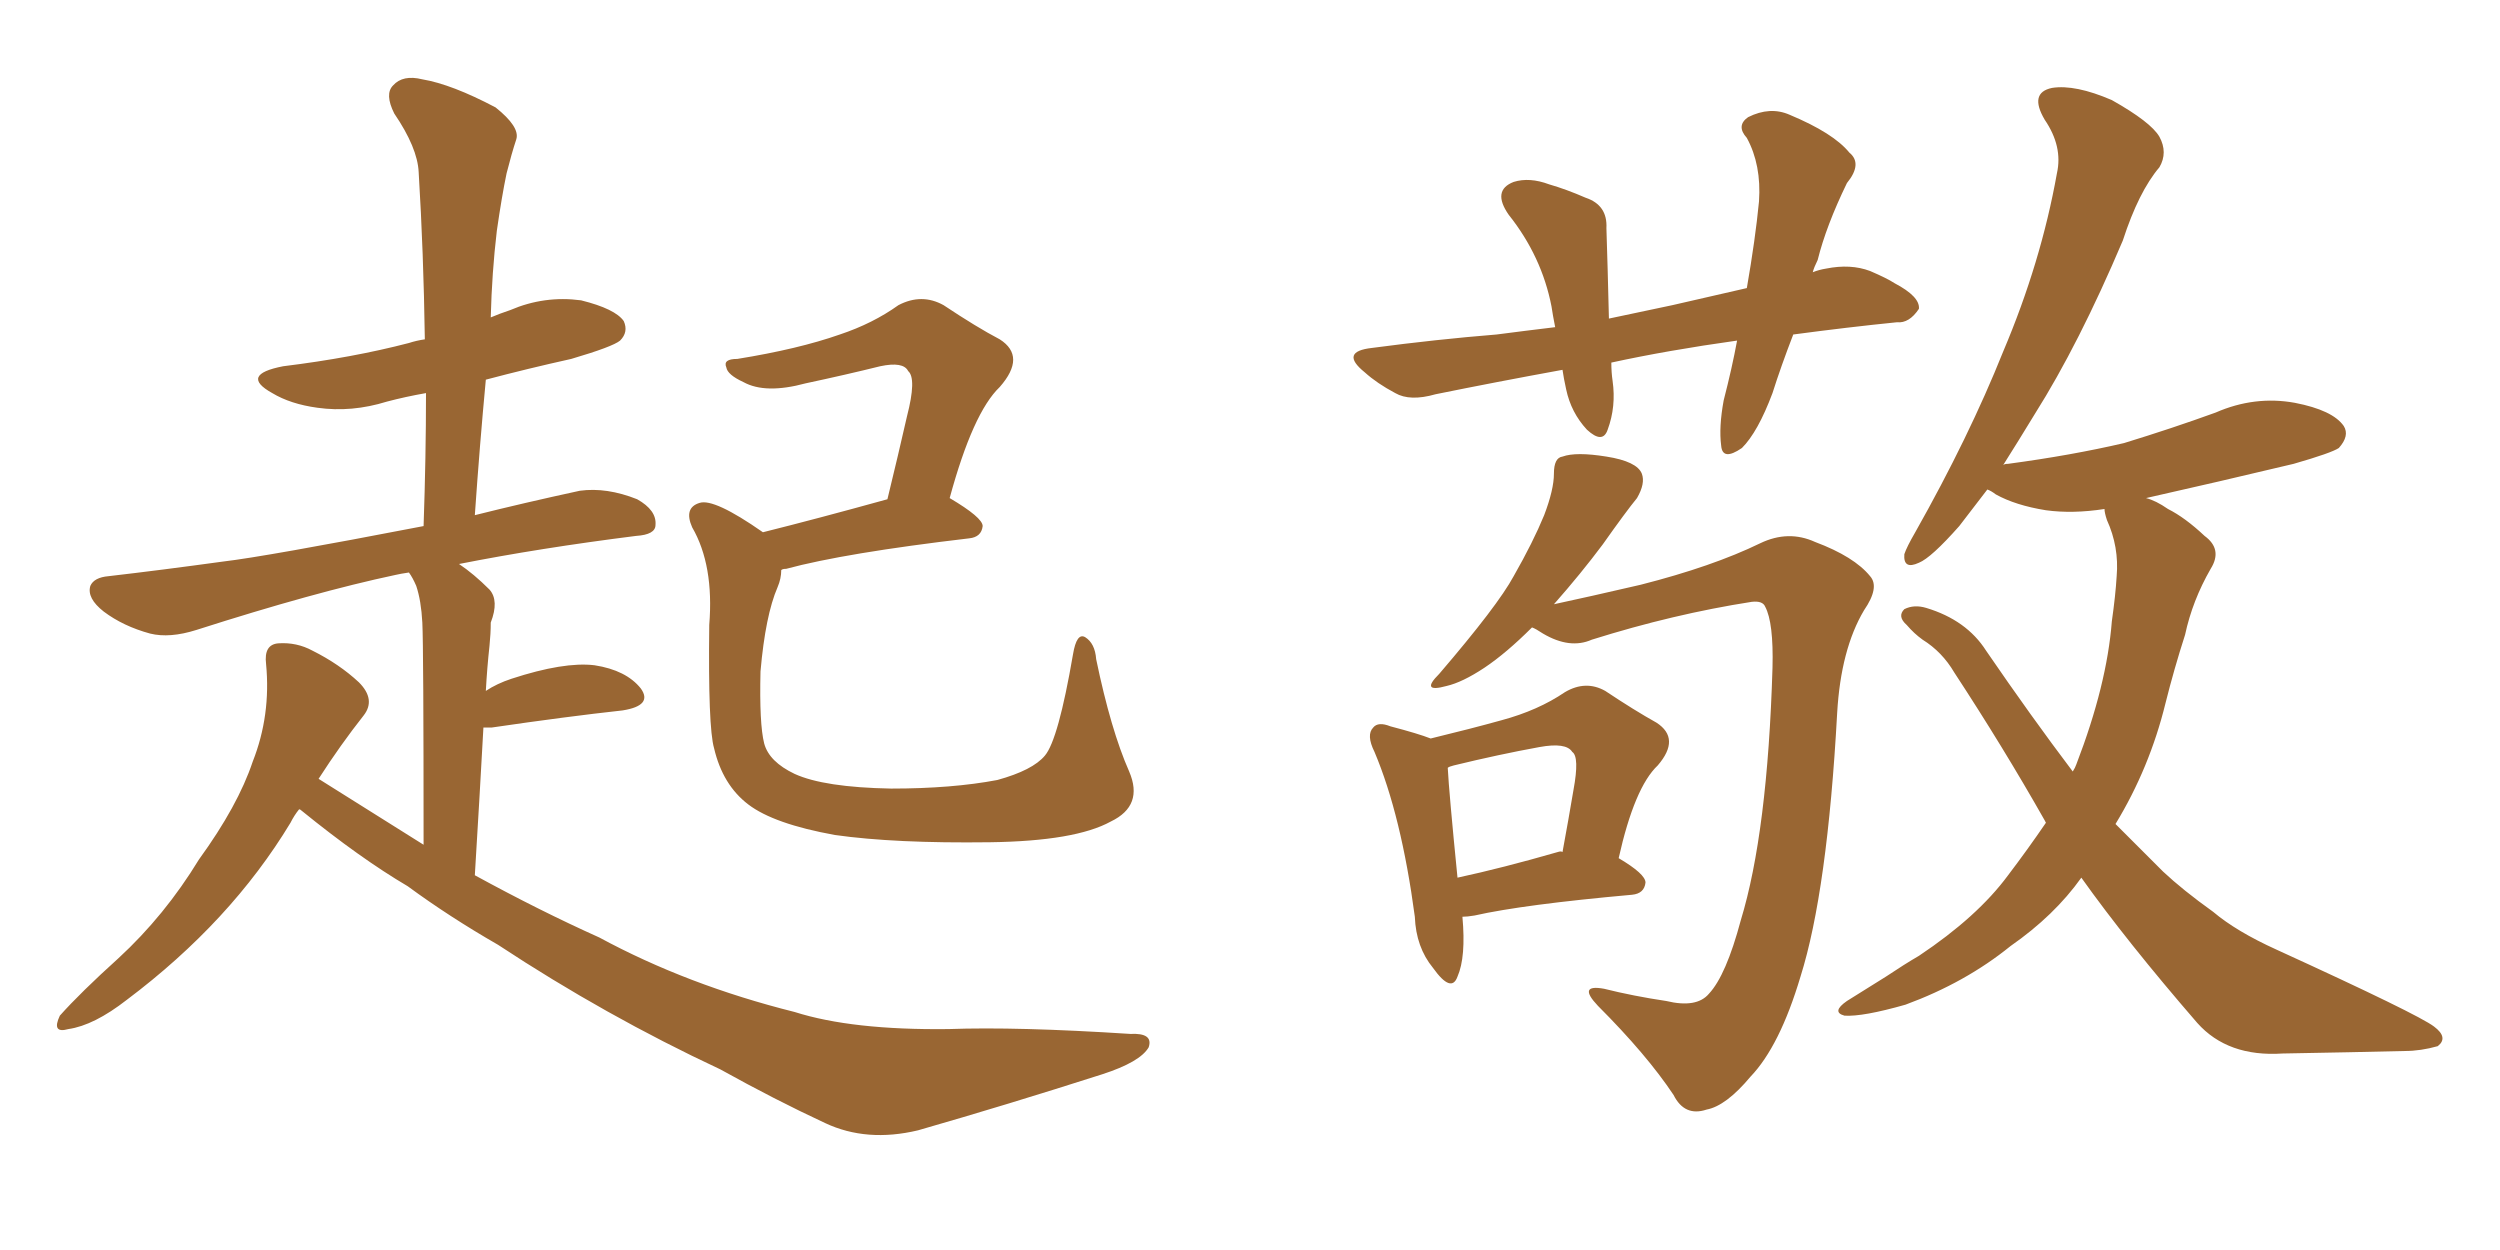 <svg xmlns="http://www.w3.org/2000/svg" xmlns:xlink="http://www.w3.org/1999/xlink" width="300" height="150"><path fill="#996633" padding="10" d="M35.89 97.12L35.89 97.12Q35.30 97.85 34.86 98.73L34.86 98.73Q27.69 110.60 15.23 119.97L15.23 119.97Q11.28 123.05 8.20 123.49L8.20 123.49Q6.15 124.07 7.18 121.88L7.18 121.88Q9.67 119.09 14.21 114.99L14.21 114.99Q19.78 109.86 23.88 103.13L23.88 103.13Q28.56 96.68 30.32 91.41L30.32 91.41Q32.52 85.84 31.93 79.69L31.93 79.69Q31.64 77.34 33.40 77.20L33.40 77.20Q35.60 77.05 37.50 78.08L37.50 78.08Q40.72 79.69 43.07 81.88L43.07 81.88Q45.12 83.94 43.65 85.84L43.65 85.84Q40.87 89.36 38.23 93.46L38.23 93.46Q44.53 97.41 50.83 101.37L50.83 101.37Q50.83 77.78 50.68 74.71L50.68 74.71Q50.54 72.07 49.95 70.31L49.95 70.31Q49.51 69.29 49.07 68.70L49.07 68.70Q48.05 68.85 47.46 68.99L47.46 68.99Q37.79 71.04 23.58 75.59L23.58 75.59Q20.36 76.61 18.02 76.03L18.02 76.03Q14.79 75.15 12.45 73.39L12.45 73.39Q10.40 71.78 10.84 70.31L10.84 70.31Q11.28 69.29 13.04 69.14L13.04 69.14Q19.34 68.41 26.81 67.38L26.81 67.38Q31.79 66.80 50.83 63.13L50.83 63.13Q51.12 54.79 51.12 47.17L51.12 47.17Q48.63 47.61 46.44 48.19L46.44 48.19Q42.19 49.51 38.09 48.93L38.09 48.93Q34.86 48.49 32.67 47.17L32.67 47.17Q28.71 44.97 33.98 43.95L33.98 43.95Q42.33 42.92 49.07 41.16L49.07 41.16Q49.95 40.87 50.98 40.72L50.98 40.72Q50.83 30.32 50.24 20.65L50.24 20.65Q50.10 17.72 47.31 13.62L47.31 13.62Q46.14 11.28 47.17 10.25L47.17 10.25Q48.34 8.94 50.68 9.52L50.68 9.52Q54.20 10.11 59.47 12.89L59.47 12.89Q62.40 15.23 61.96 16.70L61.96 16.70Q61.38 18.46 60.79 20.80L60.79 20.80Q60.21 23.58 59.62 27.69L59.62 27.69Q59.03 32.67 58.89 38.09L58.89 38.09Q59.91 37.65 61.23 37.21L61.23 37.21Q65.33 35.45 69.73 36.04L69.73 36.04Q73.83 37.06 74.85 38.53L74.85 38.53Q75.44 39.84 74.41 40.87L74.41 40.87Q73.54 41.60 68.55 43.07L68.55 43.07Q63.28 44.24 58.30 45.56L58.30 45.56Q57.57 53.32 56.98 61.82L56.98 61.82Q62.84 60.35 69.58 58.89L69.58 58.89Q72.80 58.45 76.46 59.91L76.46 59.91Q78.81 61.23 78.66 62.99L78.66 62.99Q78.66 64.16 76.32 64.31L76.32 64.31Q64.75 65.77 55.08 67.68L55.08 67.68Q56.84 68.85 58.74 70.75L58.74 70.75Q59.91 72.07 58.89 74.71L58.89 74.71Q58.89 76.03 58.74 77.49L58.74 77.49Q58.45 80.13 58.30 82.91L58.30 82.91Q59.62 82.03 61.38 81.45L61.38 81.45Q67.68 79.39 71.34 79.83L71.34 79.83Q75.15 80.42 76.90 82.62L76.90 82.62Q78.37 84.67 74.71 85.25L74.71 85.25Q67.97 85.99 59.03 87.30L59.03 87.30Q58.45 87.30 58.01 87.30L58.01 87.30Q57.57 95.36 56.98 105.03L56.98 105.03Q64.75 109.28 71.92 112.50L71.92 112.50Q82.47 118.21 95.36 121.44L95.36 121.44Q102.25 123.63 113.82 123.49L113.82 123.49Q122.02 123.19 135.64 124.07L135.64 124.07Q138.43 123.93 137.84 125.68L137.84 125.68Q136.82 127.44 132.28 128.91L132.28 128.91Q120.85 132.57 110.16 135.64L110.16 135.64Q104.00 137.11 99.02 134.77L99.02 134.77Q93.02 131.98 86.43 128.32L86.43 128.32Q72.66 121.88 59.77 113.38L59.77 113.38Q53.91 110.01 48.93 106.35L48.93 106.35Q43.21 102.98 36.18 97.27L36.18 97.27Q36.04 97.12 35.89 97.12ZM135.50 92.58L135.50 92.58L135.50 92.58Q137.26 96.68 133.30 98.58L133.30 98.58Q129.05 100.93 118.80 101.07L118.80 101.07Q107.37 101.22 100.20 100.20L100.20 100.20Q92.87 98.88 89.79 96.53L89.79 96.53Q86.72 94.19 85.69 89.79L85.69 89.79Q84.96 87.30 85.11 75L85.11 75Q85.69 67.82 83.06 63.28L83.06 63.28Q82.03 60.94 83.94 60.35L83.94 60.35Q85.69 59.77 91.55 63.87L91.55 63.87Q98.00 62.26 106.49 59.91L106.49 59.91Q107.81 54.49 108.84 49.95L108.84 49.95Q110.01 45.41 108.98 44.53L108.98 44.53Q108.40 43.36 105.62 43.95L105.62 43.95Q101.51 44.97 96.68 46.00L96.68 46.00Q91.85 47.31 89.21 45.85L89.21 45.85Q87.30 44.97 87.16 44.09L87.16 44.09Q86.72 43.07 88.48 43.07L88.48 43.07Q95.80 41.89 100.78 40.14L100.78 40.14Q104.74 38.82 107.81 36.62L107.81 36.62Q110.60 35.16 113.23 36.62L113.23 36.62Q117.19 39.26 119.97 40.72L119.97 40.72Q123.19 42.77 119.97 46.44L119.97 46.44Q116.75 49.51 113.96 59.77L113.96 59.77Q117.92 62.11 117.92 63.13L117.92 63.13Q117.77 64.45 116.31 64.60L116.31 64.60Q101.37 66.36 94.34 68.26L94.34 68.26Q93.90 68.26 93.75 68.41L93.75 68.41Q93.75 69.43 93.31 70.46L93.31 70.46Q91.85 73.83 91.26 80.57L91.26 80.57Q91.11 86.87 91.70 89.21L91.70 89.21Q92.29 91.41 95.36 92.87L95.36 92.87Q98.88 94.48 106.93 94.63L106.93 94.63Q114.26 94.63 119.68 93.60L119.68 93.60Q123.93 92.43 125.39 90.67L125.39 90.67Q127.00 88.77 128.76 78.52L128.76 78.52Q129.20 75.88 130.22 76.46L130.22 76.46Q131.40 77.20 131.54 79.10L131.54 79.10Q133.30 87.60 135.50 92.58ZM208.45 40.87L208.45 40.87Q200.10 42.04 193.36 43.51L193.36 43.51Q193.36 44.68 193.51 45.70L193.51 45.70Q193.95 48.78 192.92 51.56L192.92 51.56Q192.33 53.32 190.43 51.56L190.43 51.56Q188.53 49.51 187.94 46.73L187.94 46.73Q187.65 45.41 187.50 44.38L187.50 44.38Q179.44 45.85 172.27 47.31L172.27 47.31Q169.19 48.19 167.43 47.17L167.43 47.17Q165.23 46.00 163.77 44.68L163.77 44.68Q160.69 42.19 164.65 41.75L164.65 41.75Q172.41 40.72 179.59 40.14L179.59 40.14Q182.96 39.70 186.62 39.26L186.62 39.26Q186.33 37.79 186.18 36.77L186.18 36.77Q185.01 30.76 181.05 25.78L181.05 25.78Q179.00 22.85 181.64 21.83L181.64 21.83Q183.54 21.24 185.89 22.12L185.89 22.12Q187.94 22.71 190.28 23.73L190.28 23.73Q192.92 24.61 192.77 27.39L192.77 27.39Q192.92 31.93 193.07 38.23L193.07 38.23Q196.58 37.50 200.68 36.62L200.68 36.62Q205.08 35.60 209.62 34.57L209.62 34.57Q210.64 28.71 211.08 24.17L211.08 24.17Q211.38 19.78 209.62 16.55L209.62 16.55Q208.30 15.09 209.77 14.06L209.77 14.06Q212.40 12.74 214.75 13.77L214.75 13.77Q220.02 15.97 221.92 18.31L221.92 18.31Q223.54 19.63 221.63 21.97L221.63 21.97Q219.14 27.10 218.12 31.20L218.12 31.20Q217.68 32.08 217.53 32.67L217.53 32.67Q218.26 32.37 219.14 32.23L219.14 32.23Q222.07 31.64 224.41 32.52L224.41 32.52Q226.46 33.40 227.34 33.98L227.34 33.98Q230.42 35.60 230.27 37.06L230.27 37.06Q229.10 38.82 227.64 38.67L227.64 38.67Q221.78 39.26 215.19 40.14L215.19 40.14Q213.72 43.95 212.70 47.17L212.70 47.17Q210.94 51.86 209.03 53.76L209.03 53.76Q206.69 55.37 206.54 53.47L206.54 53.47Q206.25 51.27 206.84 48.05L206.84 48.05Q207.86 44.09 208.45 40.87ZM183.84 75.29L183.84 75.29Q180.76 78.37 178.13 80.13L178.13 80.13Q175.49 81.88 173.58 82.32L173.58 82.32Q170.36 83.20 172.71 80.86L172.71 80.86Q179.74 72.66 181.64 69.14L181.64 69.14Q183.98 65.04 185.30 61.82L185.30 61.82Q186.47 58.74 186.47 56.84L186.47 56.84Q186.47 54.93 187.50 54.79L187.50 54.79Q189.11 54.20 192.77 54.79L192.77 54.79Q196.44 55.37 197.02 56.84L197.02 56.84Q197.46 58.01 196.44 59.77L196.44 59.77Q195.12 61.38 192.33 65.33L192.33 65.33Q189.70 68.85 186.47 72.51L186.47 72.51Q190.58 71.63 196.88 70.17L196.88 70.17Q205.52 67.97 211.23 65.19L211.23 65.19Q214.60 63.57 217.82 65.04L217.82 65.04Q222.51 66.80 224.41 69.14L224.41 69.14Q225.59 70.46 223.68 73.24L223.68 73.24Q220.90 77.93 220.46 85.55L220.46 85.55Q219.29 106.93 216.06 117.19L216.06 117.19Q213.57 125.54 210.06 129.20L210.06 129.20Q207.13 132.71 204.79 133.15L204.79 133.15Q202.15 134.03 200.83 131.40L200.83 131.40Q197.61 126.56 191.75 120.70L191.75 120.70Q189.26 118.07 192.48 118.65L192.48 118.65Q196.00 119.53 199.95 120.12L199.95 120.12Q203.61 121.00 205.08 119.24L205.08 119.24Q207.13 117.04 208.89 110.45L208.89 110.45Q212.11 99.90 212.70 80.13L212.70 80.13Q212.84 74.71 211.82 72.80L211.82 72.80Q211.52 72.07 210.21 72.22L210.21 72.22Q200.83 73.68 191.02 76.76L191.02 76.76Q188.38 77.93 185.16 76.03L185.16 76.03Q184.28 75.44 183.84 75.29ZM175.49 110.01L175.49 110.01Q175.93 114.84 174.90 117.19L174.90 117.19Q174.17 119.24 171.97 116.16L171.97 116.16Q169.92 113.67 169.78 110.01L169.78 110.01Q168.16 97.85 164.94 90.23L164.94 90.23Q163.92 88.18 164.79 87.30L164.79 87.30Q165.38 86.57 166.85 87.16L166.85 87.16Q170.21 88.04 171.68 88.62L171.68 88.62Q176.51 87.45 180.18 86.43L180.18 86.43Q184.57 85.25 187.79 83.06L187.79 83.06Q190.28 81.59 192.63 82.91L192.63 82.91Q196.14 85.25 198.78 86.72L198.78 86.72Q201.71 88.62 198.93 91.85L198.93 91.85Q196.14 94.48 194.24 102.98L194.24 102.98Q197.46 104.88 197.46 105.91L197.46 105.91Q197.31 107.23 195.85 107.37L195.85 107.37Q182.81 108.54 176.95 109.86L176.95 109.86Q176.07 110.01 175.49 110.01ZM186.91 102.25L186.91 102.25Q187.35 102.10 187.50 102.25L187.50 102.25Q188.23 98.29 188.82 94.78L188.82 94.78Q189.55 90.82 188.67 90.23L188.67 90.23Q187.94 89.06 184.72 89.65L184.72 89.65Q179.88 90.53 174.46 91.85L174.46 91.85Q173.88 91.99 173.73 92.14L173.73 92.14Q173.88 95.07 174.90 105.32L174.90 105.32Q180.32 104.15 186.91 102.25ZM249.76 105.32L249.76 105.32L249.76 105.32Q246.53 109.86 241.26 113.53L241.26 113.53Q235.84 117.92 228.66 120.56L228.66 120.56Q223.54 122.02 221.34 121.88L221.34 121.88Q219.73 121.44 221.63 120.12L221.63 120.12Q223.97 118.65 226.32 117.19L226.32 117.19Q228.52 115.72 230.27 114.70L230.27 114.70Q237.30 110.01 240.97 105.03L240.97 105.03Q243.31 101.95 245.51 98.73L245.51 98.73Q245.36 98.44 245.36 98.44L245.36 98.44Q240.38 89.65 234.52 80.71L234.52 80.71Q233.06 78.22 230.71 76.76L230.71 76.76Q229.69 76.03 228.81 75L228.81 75Q227.64 73.97 228.52 73.10L228.52 73.10Q229.69 72.51 231.15 72.95L231.15 72.95Q235.99 74.41 238.33 78.08L238.33 78.08Q243.75 85.99 248.73 92.58L248.73 92.58Q249.02 92.14 249.17 91.70L249.17 91.70Q252.83 82.18 253.42 74.56L253.42 74.56Q253.86 71.48 254.00 69.14L254.00 69.14Q254.30 65.63 252.83 62.40L252.83 62.40Q252.54 61.52 252.54 61.08L252.54 61.08Q248.73 61.67 245.51 61.23L245.51 61.23Q241.85 60.64 239.50 59.33L239.50 59.33Q238.92 58.89 238.48 58.74L238.48 58.74Q236.57 61.23 235.11 63.13L235.11 63.13Q231.74 66.94 230.27 67.53L230.27 67.53Q228.37 68.41 228.52 66.50L228.52 66.50Q228.81 65.63 229.83 63.87L229.83 63.87Q236.28 52.44 240.38 42.19L240.38 42.19Q244.92 31.49 246.83 20.80L246.83 20.80Q247.56 17.58 245.36 14.36L245.36 14.36Q243.46 11.13 246.24 10.55L246.24 10.55Q249.02 10.11 253.42 12.01L253.42 12.01Q258.11 14.65 259.13 16.41L259.13 16.41Q260.16 18.31 259.13 20.07L259.13 20.07Q256.64 23.00 254.74 28.86L254.74 28.86Q249.46 41.31 244.19 49.66L244.19 49.66Q242.14 53.03 240.38 55.81L240.38 55.81Q240.53 55.66 240.97 55.66L240.97 55.66Q248.58 54.64 254.88 53.17L254.88 53.17Q260.60 51.42 265.87 49.51L265.87 49.51Q270.56 47.46 275.39 48.34L275.39 48.34Q279.93 49.22 281.25 51.12L281.25 51.12Q281.98 52.29 280.66 53.76L280.66 53.76Q279.79 54.35 275.24 55.66L275.24 55.66Q266.02 57.86 257.52 59.77L257.52 59.77Q258.69 60.06 260.16 61.08L260.16 61.08Q262.21 62.11 264.55 64.31L264.55 64.31Q266.75 65.92 265.28 68.26L265.28 68.26Q263.09 72.07 262.21 76.17L262.21 76.17Q260.89 80.27 259.86 84.38L259.86 84.38Q257.96 92.14 253.86 98.88L253.86 98.88Q256.79 101.81 259.57 104.59L259.57 104.59Q261.91 106.79 265.58 109.42L265.58 109.42Q268.36 111.77 273.19 113.96L273.19 113.96Q290.19 121.73 292.09 123.19L292.09 123.19Q293.85 124.51 292.53 125.54L292.53 125.54Q290.48 126.12 288.57 126.12L288.57 126.12Q282.42 126.27 273.93 126.42L273.93 126.42Q267.33 126.86 263.67 122.75L263.67 122.75Q255.18 112.94 249.76 105.32Z"/></svg>
